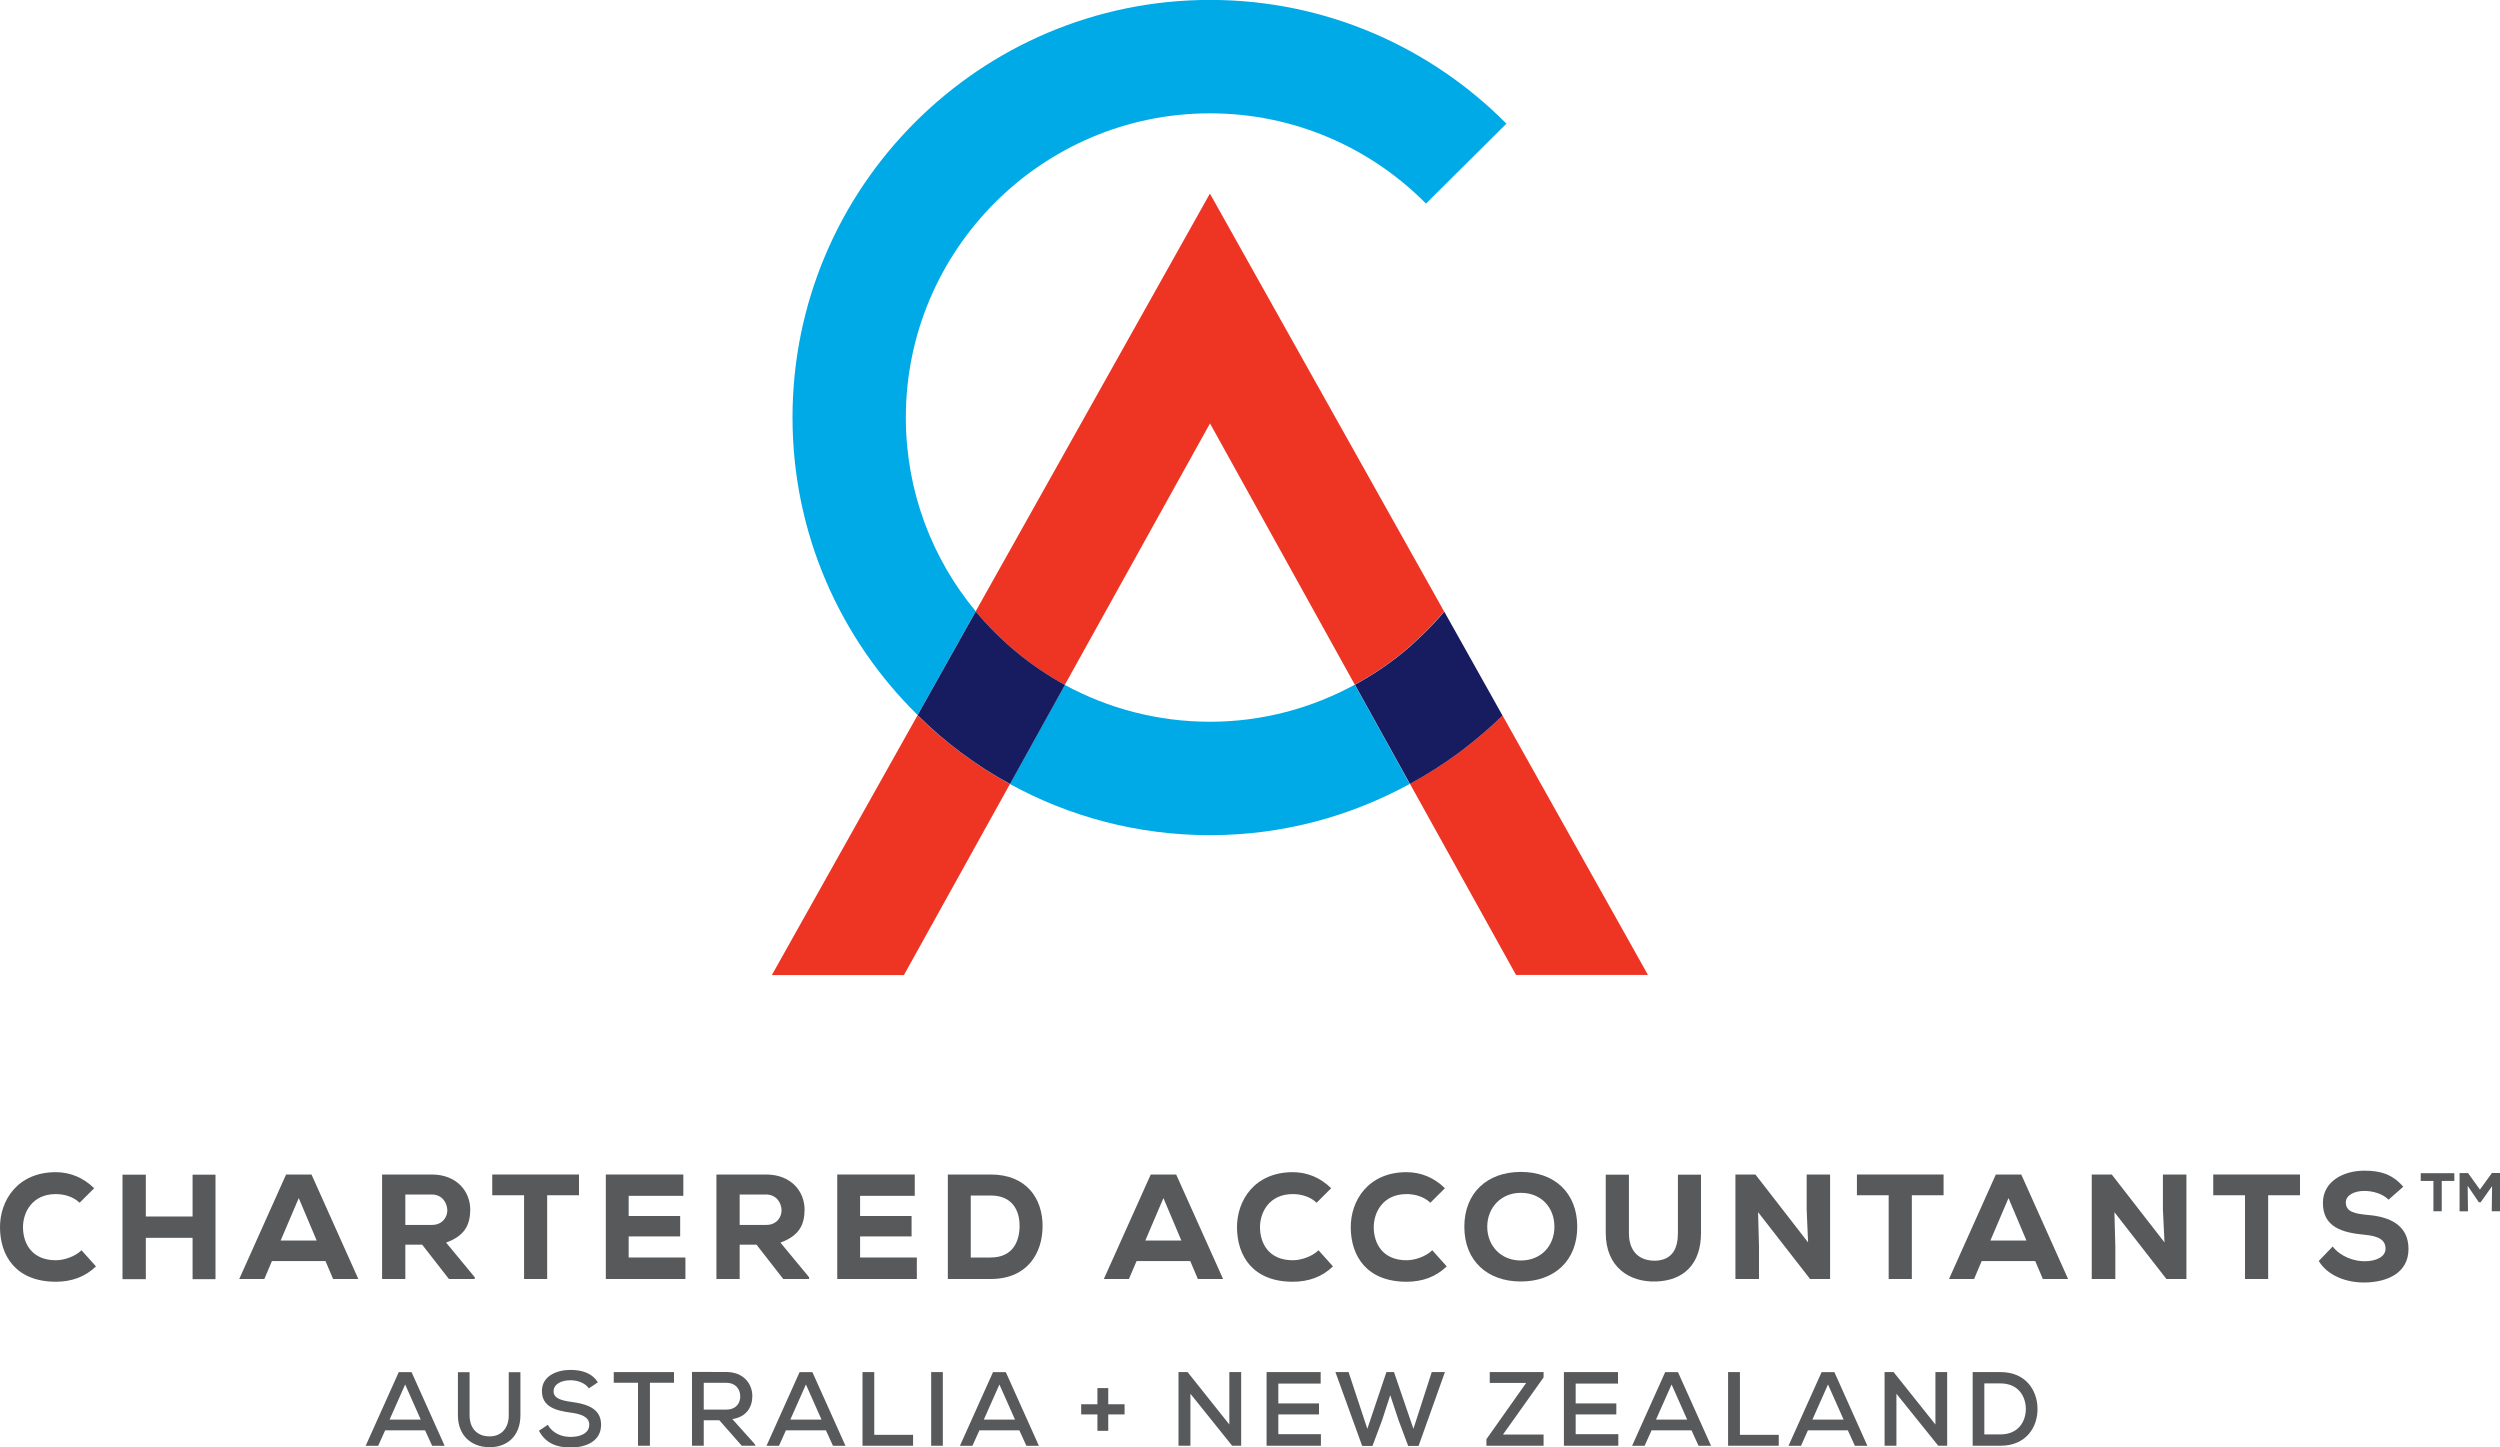 <?xml version="1.0" encoding="UTF-8"?>
<svg xmlns="http://www.w3.org/2000/svg" id="uuid-27fc1733-c9ff-4111-832e-d39baaab2230" viewBox="0 0 300 173.69">
  <defs>
    <style>.uuid-19a8a39e-7406-4e56-b718-143d34825c76{fill:#58595b;}.uuid-19a8a39e-7406-4e56-b718-143d34825c76,.uuid-287c2e78-b171-451d-81a1-9ae900593ea1,.uuid-5e1345f0-6937-4432-a0d4-23c2e3dc01e1,.uuid-7d54a888-9c98-40c6-a605-1b0e08ed1724{stroke-width:0px;}.uuid-287c2e78-b171-451d-81a1-9ae900593ea1{fill:#171b60;}.uuid-5e1345f0-6937-4432-a0d4-23c2e3dc01e1{fill:#ee3524;}.uuid-7d54a888-9c98-40c6-a605-1b0e08ed1724{fill:#00aae7;}</style>
  </defs>
  <g id="uuid-b6bcfa92-4c41-427b-b917-e6c447cd65c9">
    <path class="uuid-7d54a888-9c98-40c6-a605-1b0e08ed1724" d="m117.09,73.36c-5.24-6.31-8.39-14.42-8.39-23.25,0-20.13,16.37-36.51,36.5-36.51,10.13,0,19.31,4.15,25.92,10.83l9.65-9.59c-9.08-9.16-21.67-14.85-35.56-14.85-27.63,0-50.11,22.48-50.11,50.11,0,13.97,5.76,26.61,15.01,35.7l6.98-12.45h0Z"></path>
    <path class="uuid-7d54a888-9c98-40c6-a605-1b0e08ed1724" d="m162.58,82.16c-5.18,2.82-11.09,4.45-17.38,4.45s-12.23-1.6-17.42-4.42c0,0,0,0-.01,0h0s-6.59,11.89-6.59,11.89c0,0,0,0,0,0,7.13,3.91,15.31,6.14,24.01,6.14s16.85-2.25,23.98-6.15h0s-6.6-11.91-6.6-11.91Z"></path>
    <path class="uuid-5e1345f0-6937-4432-a0d4-23c2e3dc01e1" d="m127.78,82.18l17.42-31.37,17.37,31.34h0s0,0,.01,0c2.33-1.27,4.52-2.76,6.5-4.49,0,0,2.47-2.15,4.21-4.29h0s-28.1-50.14-28.1-50.14l-28.11,50.13h0c2.97,3.58,6.59,6.58,10.69,8.82"></path>
    <path class="uuid-5e1345f0-6937-4432-a0d4-23c2e3dc01e1" d="m110.1,85.82v.02s-17.48,31.17-17.48,31.17h15.85l12.72-22.92h0c-4.07-2.24-7.8-5.02-11.09-8.25v-.02Z"></path>
    <path class="uuid-5e1345f0-6937-4432-a0d4-23c2e3dc01e1" d="m197.76,117l-17.46-31.15c-2.28,2.29-5.25,4.48-5.25,4.48-1.85,1.37-3.82,2.6-5.86,3.72,0,0,0,0,0,0l12.73,22.94h15.84Z"></path>
    <path class="uuid-287c2e78-b171-451d-81a1-9ae900593ea1" d="m175.05,90.34s2.97-2.19,5.25-4.48h0s-6.99-12.47-6.99-12.47c-1.74,2.13-4.21,4.28-4.21,4.28-1.98,1.73-4.18,3.22-6.5,4.49,0,0-.01,0-.01,0l6.6,11.9h.01c2.04-1.12,4-2.35,5.85-3.72"></path>
    <path class="uuid-287c2e78-b171-451d-81a1-9ae900593ea1" d="m127.78,82.18c-4.1-2.24-7.72-5.24-10.69-8.81h0s0,0,0,0l-6.98,12.45h0c3.28,3.25,7.01,6.03,11.09,8.26l6.59-11.89h0Z"></path>
    <path class="uuid-19a8a39e-7406-4e56-b718-143d34825c76" d="m11.52,151.96c-1.29,1.27-2.95,1.85-4.82,1.85C1.92,153.8.02,150.72,0,147.3c-.02-3.24,2.1-6.64,6.7-6.64,1.72,0,3.31.66,4.6,1.93l-1.75,1.74c-.75-.73-1.85-1.04-2.85-1.04-2.85,0-3.96,2.21-3.94,4.03.02,1.83,1.01,3.91,3.94,3.91,1,0,2.33-.45,3.08-1.2l1.74,1.94Z"></path>
    <polygon class="uuid-19a8a39e-7406-4e56-b718-143d34825c76" points="23.11 153.5 23.11 148.54 17.5 148.54 17.5 153.5 14.7 153.5 14.7 140.96 17.5 140.96 17.5 145.98 23.11 145.98 23.11 140.96 25.86 140.96 25.86 153.5 23.11 153.5"></polygon>
    <path class="uuid-19a8a39e-7406-4e56-b718-143d34825c76" d="m39.06,151.33h-6.43l-.91,2.15h-3.01l5.62-12.54h3.05l5.62,12.54h-3.03l-.91-2.15Zm-3.21-7.56l-2.17,5.09h4.32l-2.15-5.09Z"></path>
    <path class="uuid-19a8a39e-7406-4e56-b718-143d34825c76" d="m56.97,153.48h-3.1l-3.21-4.12h-2.02v4.12h-2.79v-12.54h5.94c3.03,0,4.64,2.02,4.64,4.23-.02,1.63-.5,3.08-2.9,3.94l3.44,4.16v.21Zm-8.33-10.14v3.65h3.19c1.29,0,1.85-.97,1.85-1.75-.02-.86-.58-1.9-1.88-1.9h-3.15Z"></path>
    <polygon class="uuid-19a8a39e-7406-4e56-b718-143d34825c76" points="62.89 143.43 59.07 143.43 59.07 140.94 69.48 140.94 69.48 143.43 65.66 143.43 65.66 153.48 62.89 153.48 62.89 143.43"></polygon>
    <polygon class="uuid-19a8a39e-7406-4e56-b718-143d34825c76" points="82.25 153.48 72.7 153.48 72.7 140.94 82 140.94 82 143.5 75.44 143.5 75.44 145.92 81.62 145.92 81.62 148.37 75.44 148.37 75.44 150.9 82.25 150.9 82.25 153.48"></polygon>
    <path class="uuid-19a8a39e-7406-4e56-b718-143d34825c76" d="m97.09,153.48h-3.1l-3.21-4.12h-2.02v4.12h-2.79v-12.54h5.94c3.03,0,4.64,2.02,4.64,4.23-.02,1.63-.5,3.08-2.9,3.94l3.44,4.16v.21Zm-8.33-10.14v3.65h3.19c1.29,0,1.84-.97,1.84-1.75-.02-.86-.58-1.9-1.88-1.9h-3.15Z"></path>
    <polygon class="uuid-19a8a39e-7406-4e56-b718-143d34825c76" points="110.02 153.48 100.47 153.48 100.47 140.94 109.77 140.94 109.77 143.5 103.21 143.5 103.21 145.92 109.39 145.92 109.39 148.37 103.21 148.37 103.21 150.9 110.02 150.9 110.02 153.48"></polygon>
    <path class="uuid-19a8a39e-7406-4e56-b718-143d34825c76" d="m118.88,140.94c4.32,0,6.23,2.9,6.23,6.18s-1.84,6.36-6.23,6.36h-5.14v-12.54h5.14Zm-2.39,9.96h2.39c2.72,0,3.47-2.01,3.47-3.82s-.86-3.62-3.47-3.62h-2.39v7.44Z"></path>
    <path class="uuid-19a8a39e-7406-4e56-b718-143d34825c76" d="m142.82,151.33h-6.43l-.92,2.15h-3.01l5.63-12.54h3.05l5.63,12.54h-3.03l-.91-2.15Zm-3.21-7.56l-2.17,5.09h4.32l-2.15-5.09Z"></path>
    <path class="uuid-19a8a39e-7406-4e56-b718-143d34825c76" d="m159.96,151.96c-1.29,1.27-2.95,1.85-4.82,1.85-4.78,0-6.68-3.08-6.7-6.51-.02-3.24,2.1-6.64,6.7-6.64,1.72,0,3.32.66,4.6,1.93l-1.75,1.74c-.75-.73-1.85-1.04-2.85-1.04-2.85,0-3.96,2.21-3.94,4.03.02,1.83,1.01,3.91,3.94,3.91,1,0,2.33-.45,3.08-1.2l1.74,1.94Z"></path>
    <path class="uuid-19a8a39e-7406-4e56-b718-143d34825c76" d="m173.61,151.96c-1.29,1.27-2.95,1.85-4.82,1.85-4.78,0-6.68-3.08-6.7-6.51-.02-3.24,2.1-6.64,6.7-6.64,1.72,0,3.32.66,4.6,1.93l-1.75,1.74c-.75-.73-1.84-1.04-2.85-1.04-2.85,0-3.96,2.21-3.94,4.03.02,1.83,1.01,3.91,3.94,3.91,1,0,2.33-.45,3.08-1.2l1.74,1.94Z"></path>
    <path class="uuid-19a8a39e-7406-4e56-b718-143d34825c76" d="m182.5,153.78c-4.02,0-6.78-2.49-6.78-6.57s2.76-6.58,6.78-6.58,6.77,2.49,6.77,6.58-2.76,6.57-6.77,6.57m0-10.64c-2.39,0-4.03,1.79-4.03,4.07s1.64,4.05,4.03,4.05,4.03-1.72,4.03-4.05-1.6-4.07-4.03-4.07"></path>
    <path class="uuid-19a8a39e-7406-4e56-b718-143d34825c76" d="m204.12,140.96v7c0,3.73-2.08,5.71-5.38,5.82-3.27.11-6.05-1.77-6.05-5.82v-7h2.78v7c0,2.24,1.25,3.4,3.3,3.32,1.9-.13,2.58-1.44,2.58-3.32v-7h2.78Z"></path>
    <polygon class="uuid-19a8a39e-7406-4e56-b718-143d34825c76" points="216.97 149.09 216.8 145.15 216.8 140.94 219.61 140.94 219.61 153.48 217.21 153.48 210.97 145.46 211.08 149.57 211.08 153.48 208.25 153.48 208.25 140.94 210.65 140.94 216.97 149.09"></polygon>
    <polygon class="uuid-19a8a39e-7406-4e56-b718-143d34825c76" points="226.64 143.43 222.83 143.43 222.83 140.94 233.23 140.94 233.23 143.43 229.42 143.43 229.42 153.48 226.64 153.48 226.64 143.43"></polygon>
    <path class="uuid-19a8a39e-7406-4e56-b718-143d34825c76" d="m244.23,151.33h-6.43l-.91,2.15h-3.01l5.62-12.54h3.05l5.62,12.54h-3.03l-.91-2.15Zm-3.21-7.56l-2.17,5.09h4.32l-2.15-5.09Z"></path>
    <polygon class="uuid-19a8a39e-7406-4e56-b718-143d34825c76" points="259.74 149.09 259.55 145.15 259.55 140.94 262.37 140.94 262.37 153.48 259.97 153.48 253.73 145.46 253.84 149.57 253.84 153.48 251.01 153.48 251.01 140.94 253.41 140.94 259.74 149.09"></polygon>
    <polygon class="uuid-19a8a39e-7406-4e56-b718-143d34825c76" points="269.4 143.43 265.59 143.43 265.59 140.94 276 140.94 276 143.43 272.18 143.43 272.18 153.48 269.4 153.48 269.4 143.43"></polygon>
    <path class="uuid-19a8a39e-7406-4e56-b718-143d34825c76" d="m286.63,143.97c-.7-.73-1.92-1.06-2.9-1.06-1.23,0-2.23.52-2.23,1.38,0,1.15,1.09,1.36,2.7,1.51,2.47.21,4.82,1.16,4.82,4.07s-2.58,4.01-5.29,4.03c-2.17.02-4.42-.82-5.48-2.58l1.67-1.74c.97,1.24,2.56,1.77,3.83,1.77,1.49,0,2.51-.59,2.51-1.49.02-1.06-.82-1.54-2.53-1.69-2.65-.25-5.02-.91-4.98-3.87.02-2.49,2.39-3.82,4.97-3.82,1.94,0,3.38.43,4.67,1.93l-1.75,1.54Z"></path>
    <path class="uuid-19a8a39e-7406-4e56-b718-143d34825c76" d="m51.01,171.64h-4.79l-.84,1.86h-1.5l3.97-8.84h1.54l3.97,8.84h-1.5l-.85-1.86Zm-2.39-5.5l-1.87,4.21h3.74l-1.87-4.21Z"></path>
    <path class="uuid-19a8a39e-7406-4e56-b718-143d34825c76" d="m62.45,164.66v5.17c0,2.6-1.72,3.91-3.85,3.83-1.97-.05-3.65-1.32-3.65-3.83v-5.17h1.4v5.17c0,1.6.94,2.48,2.25,2.53,1.42.08,2.45-.85,2.45-2.53v-5.17h1.4Z"></path>
    <path class="uuid-19a8a39e-7406-4e56-b718-143d34825c76" d="m70.67,166.61c-.42-.61-1.26-.97-2.19-.98-1.19,0-2.05.49-2.05,1.34s.99,1.1,2.15,1.26c1.82.25,3.55.76,3.55,2.74,0,1.99-1.82,2.73-3.66,2.73-1.69,0-2.99-.51-3.8-2.01l1.06-.71c.63,1.07,1.73,1.45,2.75,1.45s2.23-.36,2.23-1.47c0-.96-1.02-1.29-2.26-1.45-1.75-.24-3.42-.69-3.42-2.58-.01-1.83,1.82-2.54,3.41-2.54,1.27,0,2.55.3,3.3,1.49l-1.07.72Z"></path>
    <polygon class="uuid-19a8a39e-7406-4e56-b718-143d34825c76" points="76.56 165.93 73.65 165.93 73.65 164.65 80.88 164.65 80.88 165.93 77.99 165.93 77.99 173.49 76.56 173.49 76.56 165.93"></polygon>
    <path class="uuid-19a8a39e-7406-4e56-b718-143d34825c76" d="m90.67,173.49h-1.66l-2.69-3.06h-1.87v3.06h-1.41v-8.86c1.38,0,2.74.01,4.12.01,2.05,0,3.12,1.4,3.12,2.89,0,1.27-.66,2.5-2.4,2.76l2.64,2.94.15.25Zm-6.22-7.55v3.21h2.69c1.17,0,1.69-.74,1.69-1.58s-.52-1.63-1.68-1.63h-2.7Z"></path>
    <path class="uuid-19a8a39e-7406-4e56-b718-143d34825c76" d="m99.1,171.64h-4.79l-.83,1.86h-1.5l3.97-8.84h1.54l3.97,8.84h-1.5l-.85-1.86Zm-2.39-5.5l-1.87,4.21h3.74l-1.87-4.21Z"></path>
    <polygon class="uuid-19a8a39e-7406-4e56-b718-143d34825c76" points="104.91 164.65 104.91 172.18 109.57 172.18 109.57 173.49 103.5 173.49 103.5 164.65 104.91 164.65"></polygon>
    <rect class="uuid-19a8a39e-7406-4e56-b718-143d34825c76" x="111.74" y="164.65" width="1.4" height="8.84"></rect>
    <path class="uuid-19a8a39e-7406-4e56-b718-143d34825c76" d="m122.32,171.64h-4.79l-.84,1.86h-1.5l3.97-8.84h1.54l3.97,8.84h-1.5l-.85-1.86Zm-2.39-5.5l-1.87,4.21h3.74l-1.87-4.21Z"></path>
    <polygon class="uuid-19a8a39e-7406-4e56-b718-143d34825c76" points="131.69 168.51 131.69 166.57 132.99 166.57 132.99 168.51 134.95 168.51 134.95 169.73 132.99 169.73 132.99 171.7 131.69 171.7 131.69 169.73 129.74 169.73 129.74 168.51 131.69 168.51"></polygon>
    <polygon class="uuid-19a8a39e-7406-4e56-b718-143d34825c76" points="147.52 170.94 147.52 164.65 148.94 164.65 148.94 173.49 147.86 173.49 142.85 167.25 142.85 173.49 141.42 173.49 141.42 164.65 142.51 164.65 147.52 170.94"></polygon>
    <polygon class="uuid-19a8a39e-7406-4e56-b718-143d34825c76" points="158.51 173.49 151.99 173.49 151.99 164.65 158.48 164.65 158.48 166.03 153.4 166.03 153.4 168.41 158.28 168.41 158.28 169.73 153.4 169.73 153.4 172.1 158.51 172.1 158.51 173.49"></polygon>
    <polygon class="uuid-19a8a39e-7406-4e56-b718-143d34825c76" points="170.23 173.51 168.98 173.51 167.81 170.38 166.83 167.42 165.86 170.4 164.7 173.51 163.46 173.51 160.25 164.65 161.83 164.65 164.08 171.46 166.37 164.65 167.28 164.65 169.61 171.46 171.81 164.65 173.39 164.65 170.23 173.51"></polygon>
    <polygon class="uuid-19a8a39e-7406-4e56-b718-143d34825c76" points="178.77 164.65 185.23 164.65 185.23 165.29 180.36 172.14 185.23 172.14 185.23 173.49 178.37 173.49 178.37 172.7 183.14 165.95 178.77 165.95 178.77 164.65"></polygon>
    <polygon class="uuid-19a8a39e-7406-4e56-b718-143d34825c76" points="194.2 173.49 187.67 173.49 187.67 164.65 194.16 164.65 194.16 166.03 189.08 166.03 189.08 168.41 193.96 168.41 193.96 169.73 189.08 169.73 189.08 172.1 194.2 172.1 194.2 173.49"></polygon>
    <path class="uuid-19a8a39e-7406-4e56-b718-143d34825c76" d="m202.98,171.64h-4.79l-.84,1.86h-1.5l3.97-8.84h1.54l3.97,8.84h-1.5l-.85-1.86Zm-2.39-5.5l-1.87,4.21h3.74l-1.87-4.21Z"></path>
    <polygon class="uuid-19a8a39e-7406-4e56-b718-143d34825c76" points="208.79 164.65 208.79 172.18 213.45 172.18 213.45 173.49 207.37 173.49 207.37 164.65 208.79 164.65"></polygon>
    <path class="uuid-19a8a39e-7406-4e56-b718-143d34825c76" d="m221.74,171.64h-4.79l-.83,1.86h-1.5l3.97-8.84h1.54l3.96,8.84h-1.5l-.85-1.86Zm-2.38-5.5l-1.87,4.21h3.74l-1.87-4.21Z"></path>
    <polygon class="uuid-19a8a39e-7406-4e56-b718-143d34825c76" points="232.25 170.94 232.25 164.65 233.66 164.65 233.66 173.49 232.59 173.49 227.57 167.25 227.57 173.49 226.15 173.49 226.15 164.65 227.23 164.65 232.25 170.94"></polygon>
    <path class="uuid-19a8a39e-7406-4e56-b718-143d34825c76" d="m240.06,164.65c3.02,0,4.4,2.16,4.44,4.34.05,2.23-1.34,4.5-4.44,4.5h-3.34v-8.84h3.34Zm-1.94,7.48h1.94c2.16,0,3.07-1.59,3.04-3.14-.04-1.49-.95-2.98-3.04-2.98h-1.94v6.13Z"></path>
    <path class="uuid-19a8a39e-7406-4e56-b718-143d34825c76" d="m296.16,140.76l1.43,1.99,1.44-1.99h.97v4.59h-.99l.04-3.01-1.37,1.93h-.22l-1.34-1.97.04,3.06h-1.01v-4.59h1.01Zm-5.67.95v-.93h4.03v.93h-1.51v3.64h-1v-3.64h-1.51Z"></path>
  </g>
</svg>
